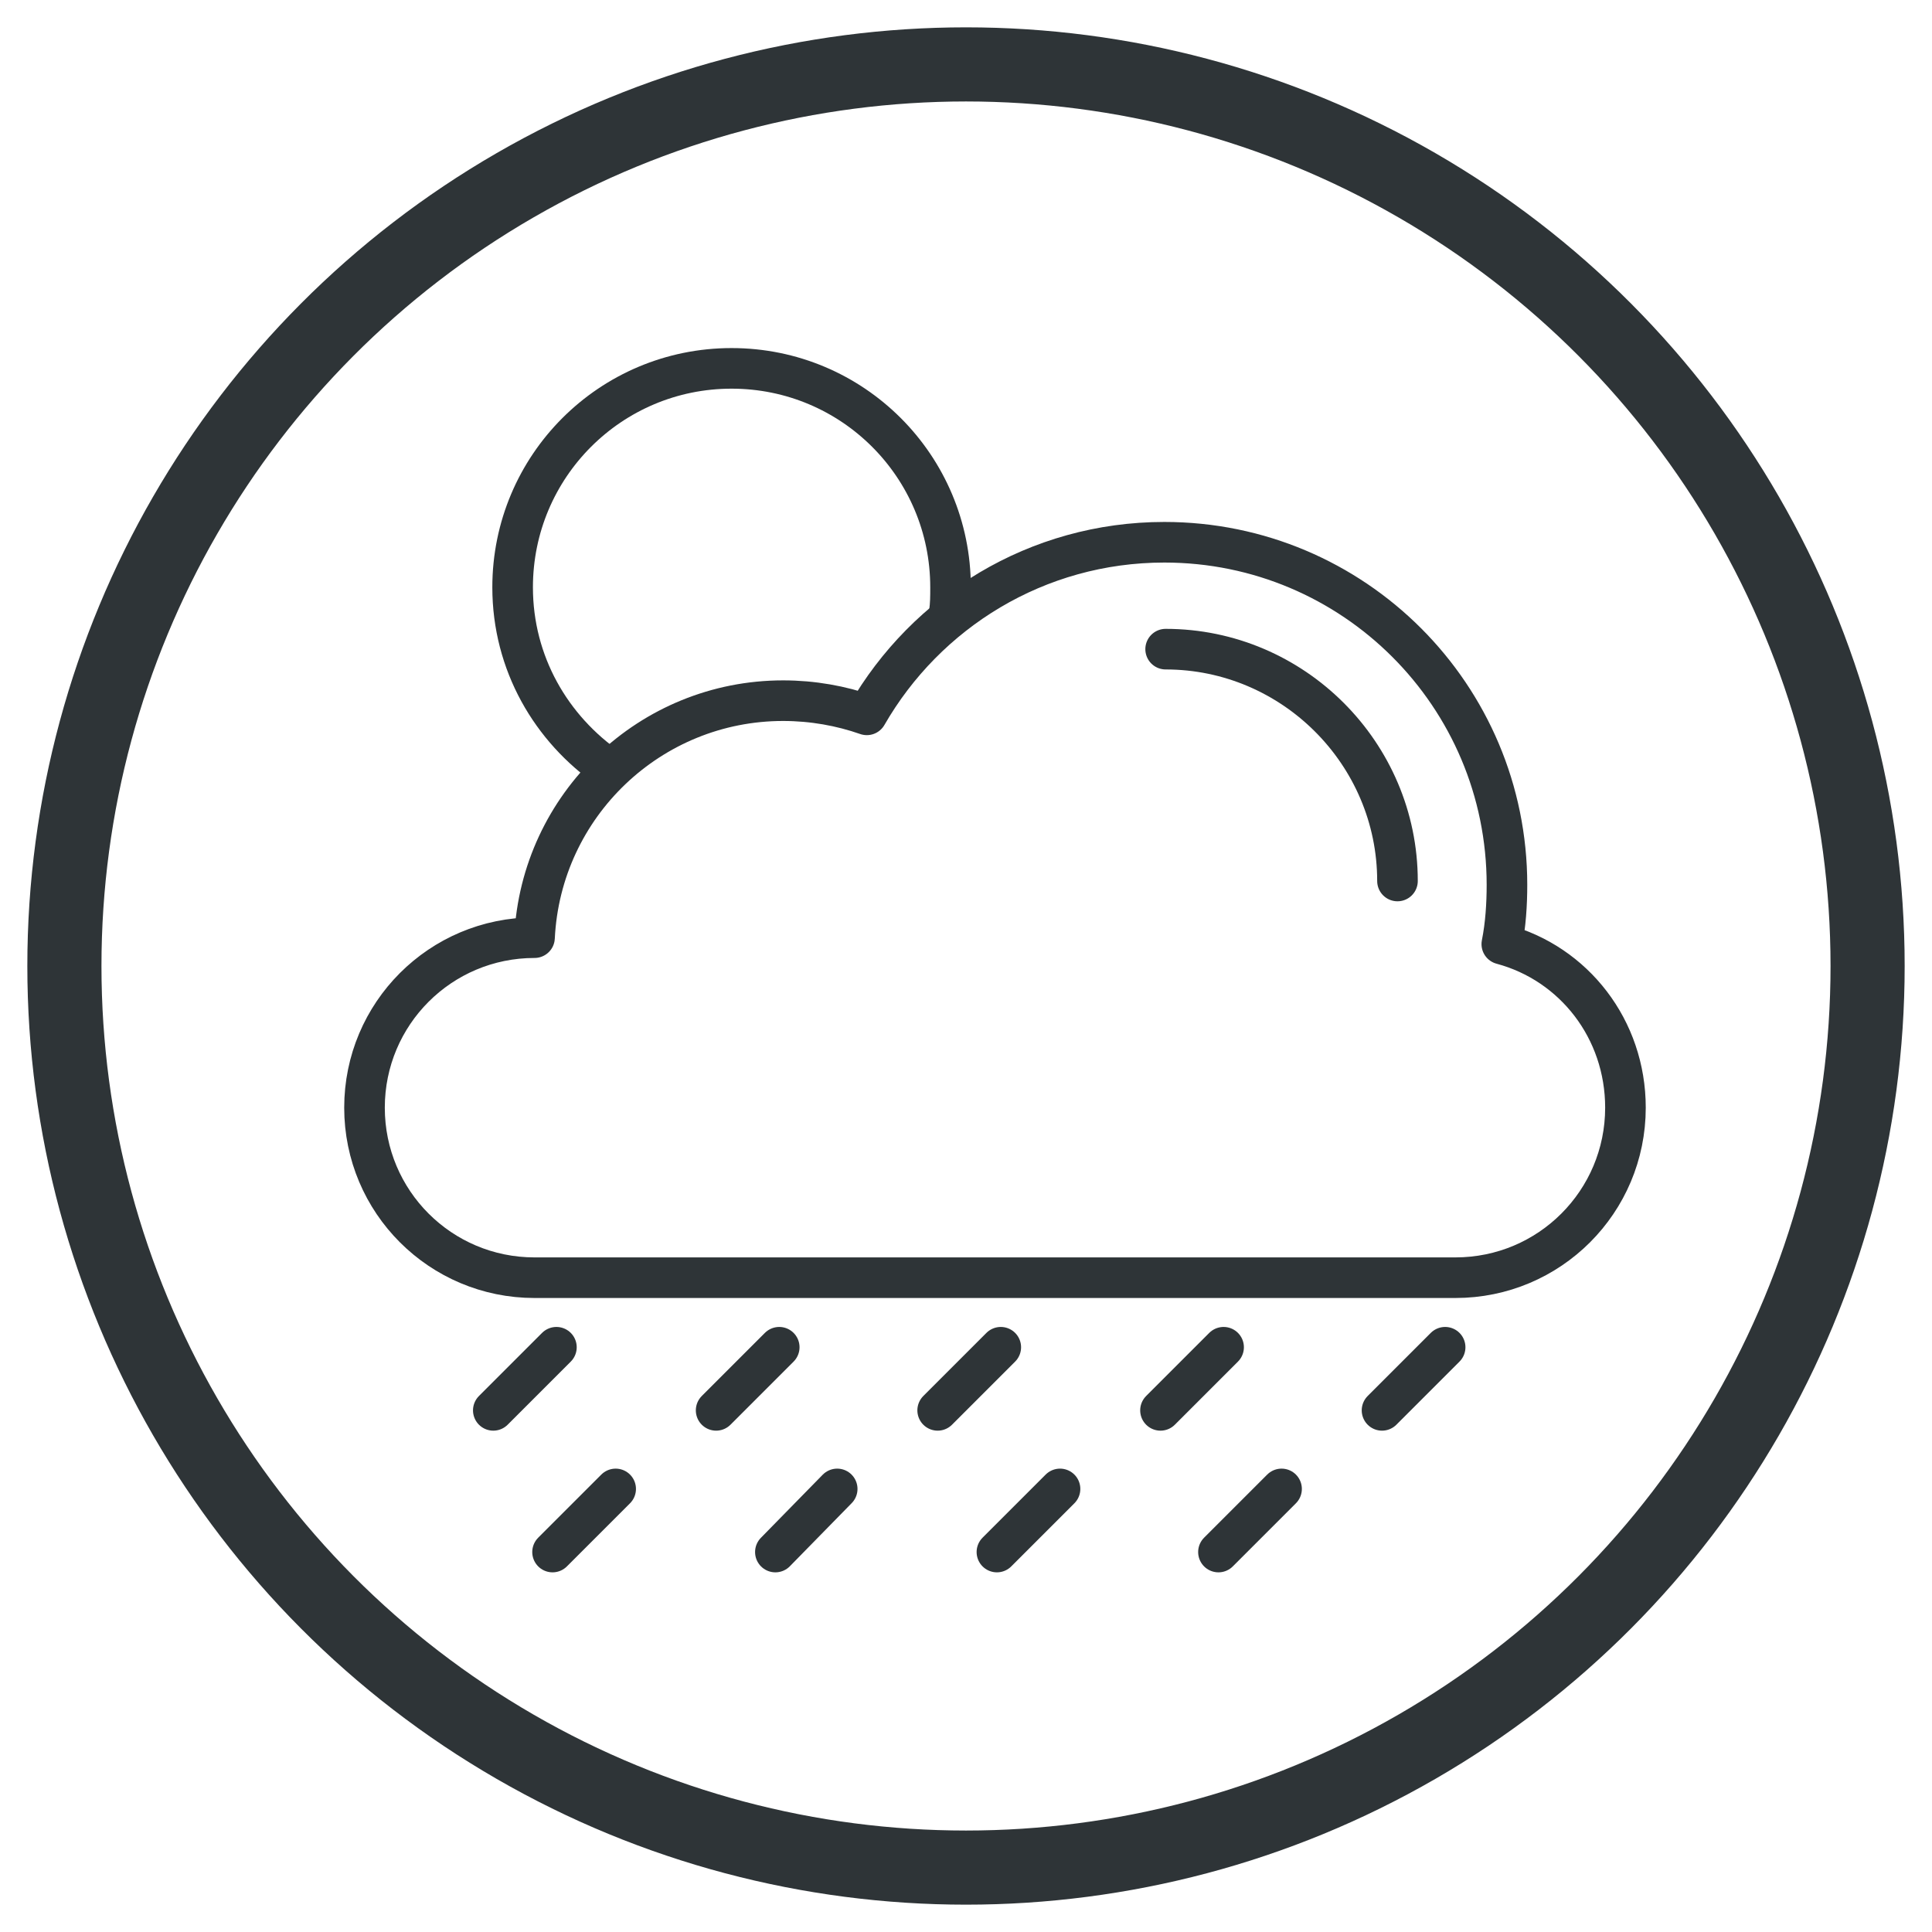 <svg xmlns="http://www.w3.org/2000/svg" xmlns:xlink="http://www.w3.org/1999/xlink" id="Layer_1" x="0px" y="0px" viewBox="0 0 150 150" style="enable-background:new 0 0 150 150;" xml:space="preserve">
<style type="text/css">
	.st0{fill:none;stroke:#2E3437;stroke-width:5.755;stroke-linecap:round;stroke-linejoin:round;stroke-miterlimit:10;}
	.st1{fill:none;stroke:#2E3437;stroke-width:3.152;stroke-linecap:round;stroke-linejoin:round;stroke-miterlimit:10;}
</style>
<g>
	<circle class="st0" cx="75" cy="75" r="70"></circle>
	<g>
		<path class="st1" d="M116.6,73.3c0.3-1.5,0.4-3.1,0.4-4.6c0-14.7-11.9-26.6-26.6-26.6c-9.9,0-18.5,5.4-23.1,13.4    c-2-0.7-4.2-1.1-6.5-1.1c-10.3,0-18.8,8.1-19.3,18.4h0c-7.3,0-13.2,5.9-13.2,13.2c0,7.3,5.9,13.2,13.2,13.2H113    c7.3,0,13.2-5.9,13.2-13.2C126.2,79.9,122.2,74.8,116.6,73.3z"></path>
		<path class="st1" d="M108.5,68.4c0-9.9-8.1-18-18-18"></path>
		<path class="st1" d="M73.7,47.6c0.1-0.7,0.1-1.3,0.1-2c0-9.4-7.6-17-17-17s-17,7.6-17,17c0,5.9,3,11,7.5,14.1"></path>
		<line class="st1" x1="43.2" y1="104.6" x2="38.3" y2="109.5"></line>
		<line class="st1" x1="60.5" y1="104.6" x2="55.6" y2="109.5"></line>
		<line class="st1" x1="77.7" y1="104.6" x2="72.8" y2="109.5"></line>
		<line class="st1" x1="95" y1="104.6" x2="90.1" y2="109.5"></line>
		<line class="st1" x1="112.2" y1="104.6" x2="107.3" y2="109.5"></line>
		<line class="st1" x1="47.8" y1="115.6" x2="42.9" y2="120.5"></line>
		<line class="st1" x1="65" y1="115.6" x2="60.2" y2="120.5"></line>
		<line class="st1" x1="82.3" y1="115.6" x2="77.4" y2="120.5"></line>
		<line class="st1" x1="99.5" y1="115.6" x2="94.6" y2="120.5"></line>
	</g>
</g>
</svg>